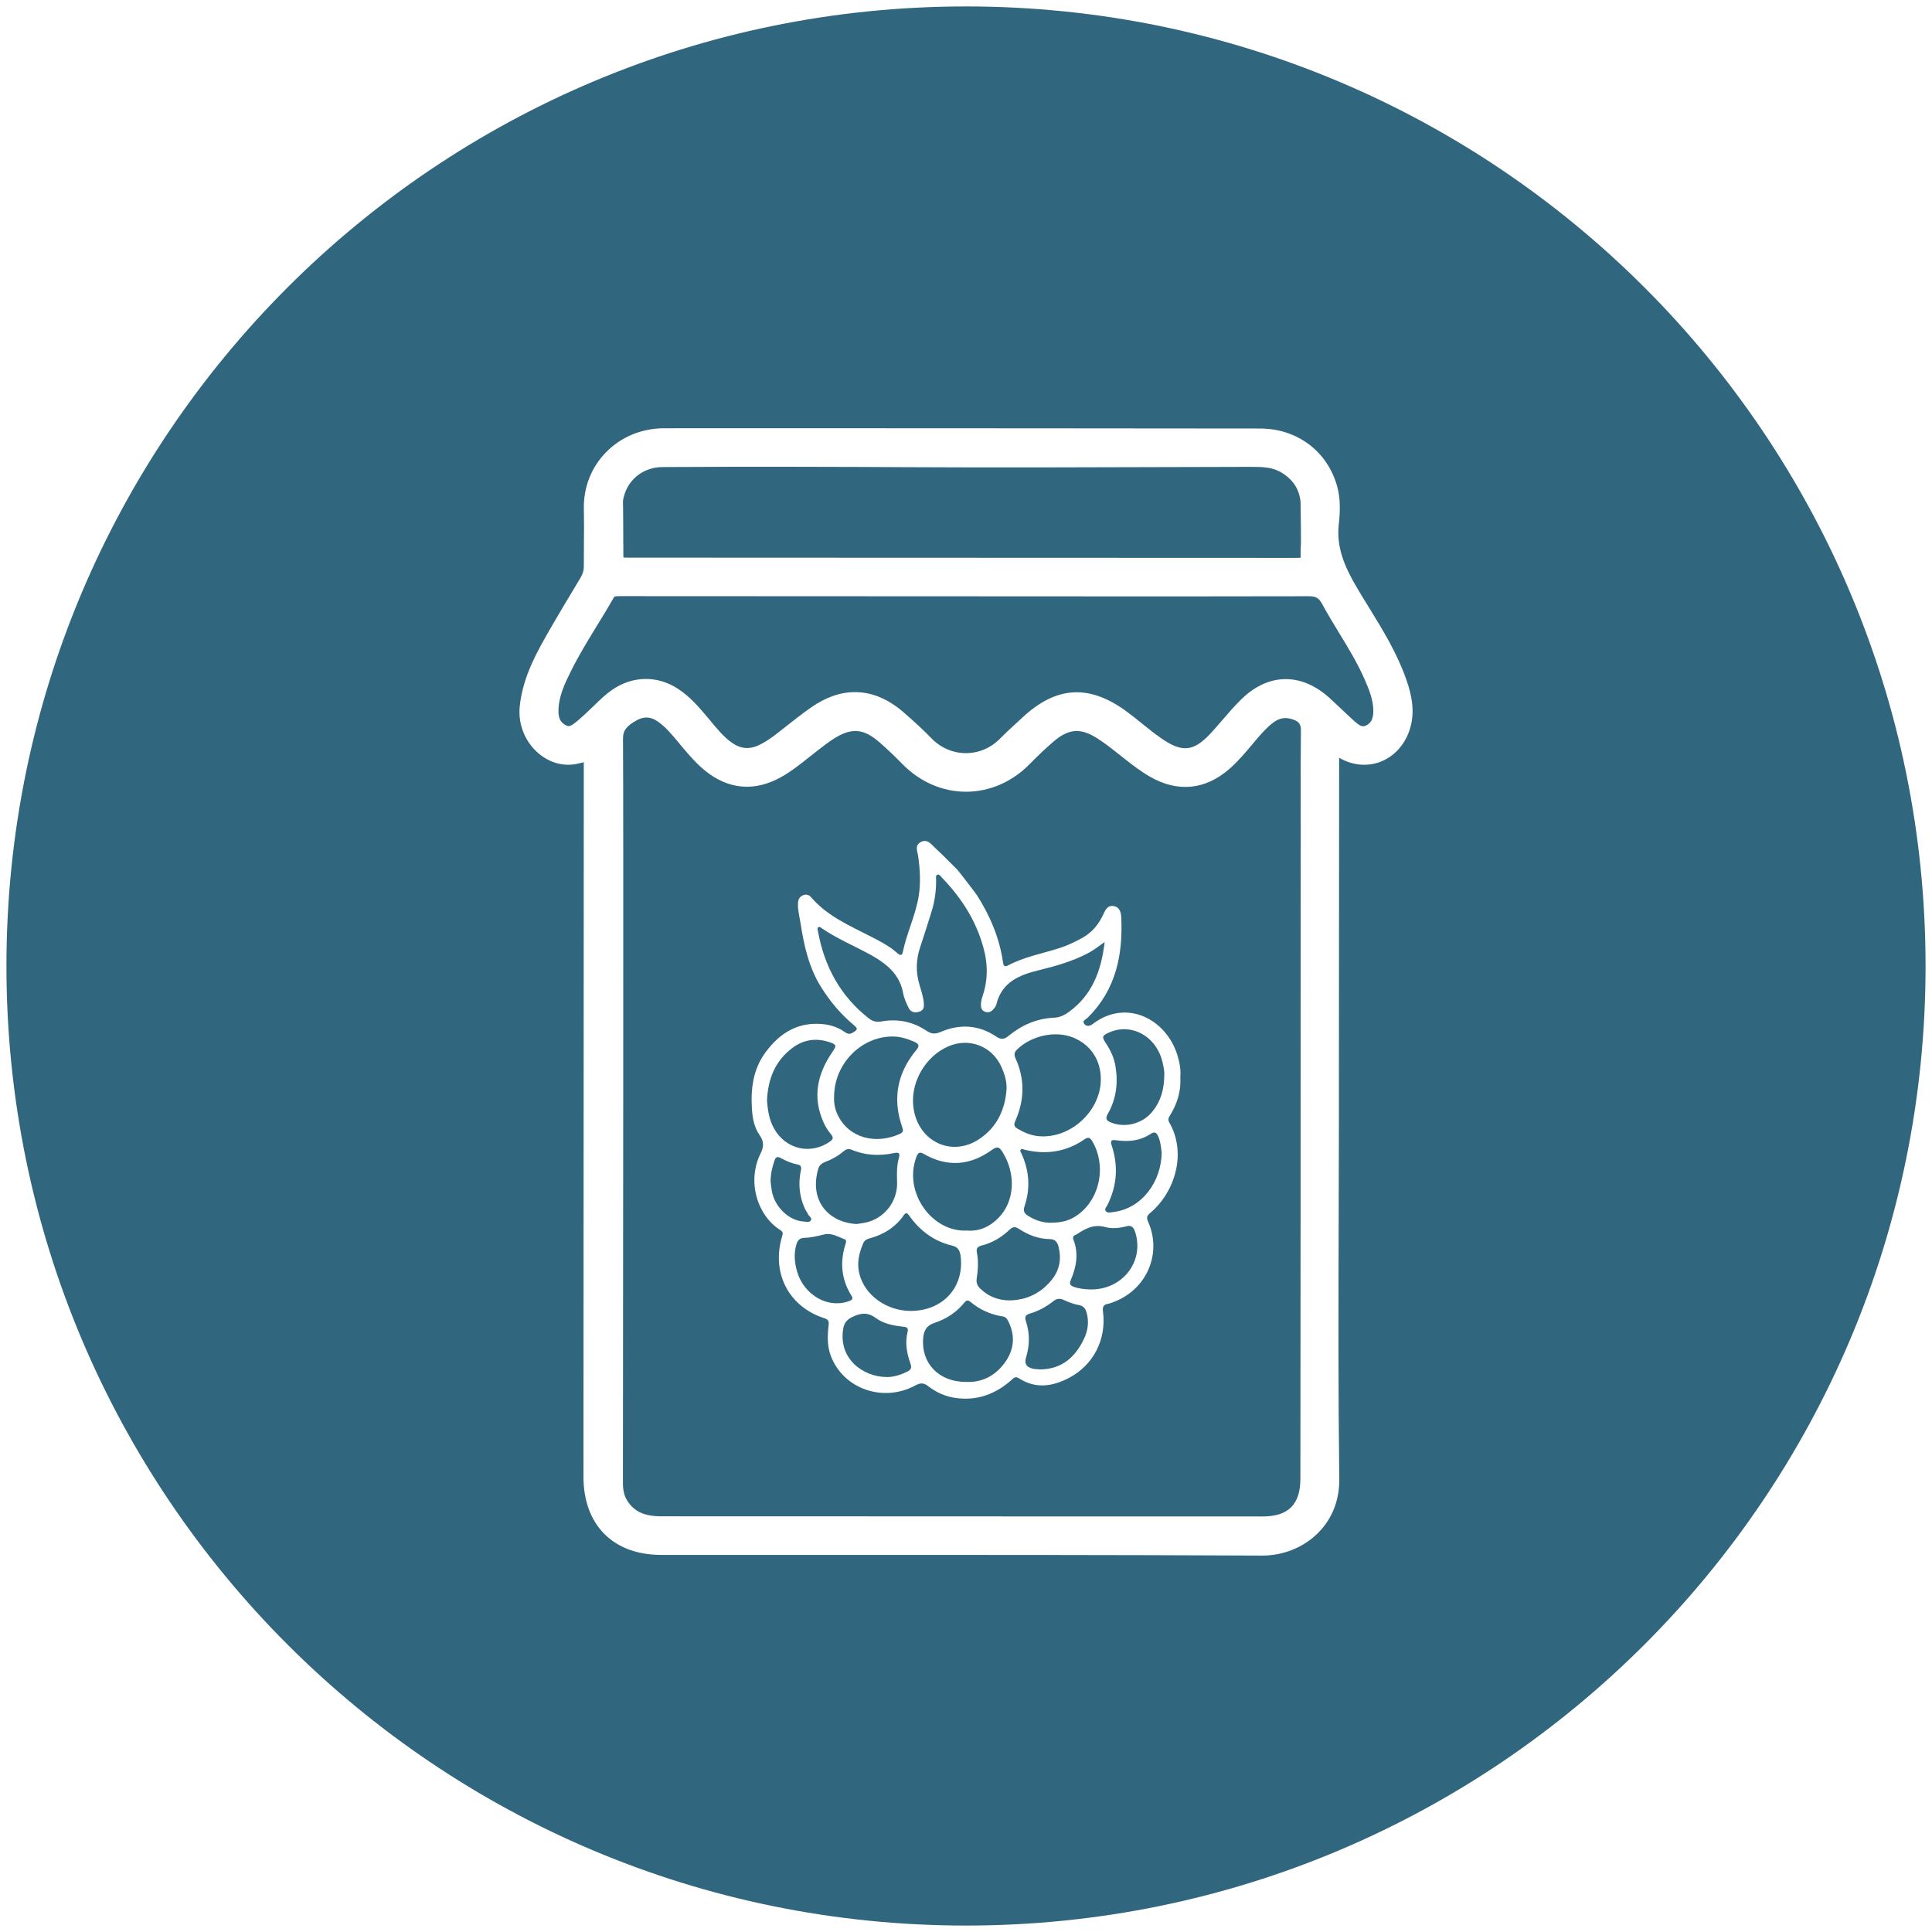 <?xml version="1.0" encoding="UTF-8"?> <!-- Generator: Adobe Illustrator 27.2.0, SVG Export Plug-In . SVG Version: 6.00 Build 0) --> <svg xmlns="http://www.w3.org/2000/svg" xmlns:xlink="http://www.w3.org/1999/xlink" version="1.1" id="Calque_1" x="0px" y="0px" viewBox="0 0 600 600" overflow="visible" xml:space="preserve"> <g> <path fill="#30667E" d="M260.11,346.16c3.48,7.39,12.01,9.38,19.47,5.92c0.94-0.44,0.95-1.01,0.65-1.92 c-0.51-1.49-0.95-3.02-1.22-4.57c-1.29-7.37,0.85-13.82,5.54-19.47c1.14-1.38,0.76-1.96-0.6-2.57c-2.06-0.92-4.19-1.6-6.46-1.65 c-9.84-0.2-18.44,8.35-18.45,18.69C258.94,342.26,259.21,344.25,260.11,346.16z"></path> <path fill="#30667E" d="M277.58,358.11c-4.48,0.93-8.9,0.74-13.16-1.07c-1.04-0.44-1.78-0.06-2.51,0.56 c-1.68,1.42-3.57,2.46-5.61,3.24c-1.05,0.4-1.87,1.05-2.18,2.13c-2.91,10.04,3.28,16.69,11.91,17.16c0.83-0.14,1.95-0.26,3.03-0.51 c5.76-1.36,9.75-6.66,9.54-12.56c-0.09-2.5-0.14-5.02,0.56-7.46C279.63,357.96,278.97,357.82,277.58,358.11z"></path> <path fill="#30667E" d="M257.72,354.54c0.95-0.66,1.22-1.24,0.4-2.21c-0.97-1.16-1.78-2.44-2.4-3.84 c-3.48-7.84-1.86-15.03,2.8-21.81c1.31-1.91,1.3-2.29-0.89-3.02c-4.07-1.36-7.95-0.87-11.43,1.7c-5.51,4.07-7.74,9.78-8,16.51 c0.24,2.95,0.67,5.93,2.21,8.64C244.03,356.94,251.72,358.72,257.72,354.54z"></path> <path fill="#30667E" d="M281.86,413.62c0.36-1.43-0.54-1.52-1.52-1.62c-2.98-0.32-5.97-0.93-8.36-2.68 c-2.57-1.89-4.73-1.57-7.35-0.29c-1.72,0.84-2.51,1.98-2.78,3.69c-1.49,9.36,6.26,14.8,13.26,14.92c2.13,0.11,4.42-0.58,6.64-1.67 c1.14-0.56,1.47-1.19,1-2.49C281.62,420.29,281,417,281.86,413.62z"></path> <path fill="#30667E" d="M264.43,402.39c-3.17-5.06-3.64-10.44-1.84-16.08c0.16-0.51,0.35-1.2-0.22-1.41 c-2.07-0.76-4.1-2.1-6.38-1.54c-2.05,0.5-4.07,1.02-6.18,1.06c-1.36,0.03-2.09,0.69-2.48,2.04c-0.87,2.97-0.57,5.85,0.31,8.73 c1.7,5.55,6.85,9.58,12.19,9.55c1.39,0.01,2.74-0.21,4.04-0.75C264.69,403.65,264.99,403.28,264.43,402.39z"></path> <path fill="#30667E" d="M251.77,379.07c0.58-0.81-0.52-1.33-0.83-1.99c-0.31-0.65-0.77-1.23-1.06-1.89 c-1.68-3.79-2.01-7.73-1.15-11.77c0.23-1.07-0.04-1.59-1.13-1.8c-1.82-0.36-3.52-1.08-5.14-1.98c-1.02-0.57-1.57-0.3-1.92,0.75 c-0.66,1.94-1.19,3.9-1.23,6.46c0.09,0.69,0.18,1.87,0.39,3.03c0.88,4.94,5.27,9.17,9.82,9.47 C250.29,379.4,251.29,379.72,251.77,379.07z"></path> <path fill="#30667E" d="M193.58,170.97c0,0.82,0,1.67,0.04,2.17c0.53,0.04,1.41,0.04,2.2,0.04l43.91,0.02l162.24,0.06 c0.69,0,1.44,0,1.93-0.03c0.03-0.46,0.04-1.16,0.04-1.84c-0.02-0.89-0.02-1.35,0.04-1.81c0.14-0.97-0.1-13.41-0.07-13.4 c0-0.08,0-0.17-0.01-0.3c-0.39-3.97-2.35-6.97-5.99-9.16c-2.64-1.59-5.67-1.73-9.06-1.73c-0.05,0-0.1,0-0.15,0l-30.62,0.08 c-24.45,0.08-48.9,0.15-73.36,0.03c-23.34-0.12-50.97-0.22-78.93-0.05c-5.57,0.02-10.22,3.35-11.84,8.46 c-0.53,1.66-0.5,2.25-0.48,2.4C193.52,155.86,193.58,169.86,193.58,170.97z"></path> <path fill="#30667E" d="M315.76,326.04c-0.87,0.88-0.81,1.67-0.37,2.65c2.95,6.5,2.79,13.01-0.1,19.48 c-0.46,1.03-0.37,1.7,0.63,2.3c2,1.19,4.12,2.13,6.43,2.36c9.93,1.02,19.49-7.66,19.52-17.63c0.02-5.96-3.14-10.74-8.57-12.97 C327.76,319.95,320.13,321.64,315.76,326.04z"></path> <path fill="#30667E" d="M300.3,382.16c3.76,0.32,7.09-1.15,9.85-4c4.97-5.11,5.43-13.49,1.23-20.33c-0.93-1.52-1.58-1.99-3.29-0.75 c-6.76,4.92-13.91,5.51-21.25,1.25c-1.4-0.81-1.84-0.15-2.27,1.02C280.48,370.37,289.51,382.74,300.3,382.16z"></path> <path fill="#30667E" d="M304.33,353.6c5.35-3.69,7.82-9.04,8.27-15.41c0.09-2.46-0.64-4.7-1.62-6.88 c-2.89-6.45-10.04-9.18-16.53-6.33c-6.89,3.03-11.46,10.67-10.86,18.15C284.5,354.22,295.39,359.77,304.33,353.6z"></path> <path fill="#30667E" d="M319.17,377.52c2.28,1.45,4.74,2.26,7.17,2.21c3.79,0,6.36-0.85,8.9-2.85c6.58-5.19,8.31-15.19,3.95-22.49 c-0.63-1.06-1.21-1.37-2.33-0.6c-5.7,3.95-11.94,4.89-18.63,3.28c-0.42-0.1-0.93-0.5-1.26,0c-0.29,0.43,0.12,0.87,0.3,1.28 c2.4,5.33,2.79,10.77,0.88,16.33C317.72,375.93,318.05,376.81,319.17,377.52z"></path> <path fill="#30667E" d="M269.78,316.24c1.28,1.01,2.5,1.24,4.01,0.97c5.02-0.89,9.72,0.07,13.94,2.9c1.49,1,2.66,1.11,4.33,0.39 c5.96-2.56,11.83-2.28,17.3,1.4c1.47,0.99,2.47,0.94,3.81-0.16c4.12-3.39,8.8-5.46,14.22-5.68c1.68-0.07,3.19-0.8,4.54-1.78 c7.2-5.22,10.07-12.67,11.13-21.73c-2.04,1.48-3.55,2.63-5.24,3.51c-4.77,2.48-9.89,3.96-15.08,5.22 c-6.13,1.49-11.64,3.67-13.32,10.69c-0.14,0.6-0.64,1.15-1.08,1.63c-0.68,0.75-1.55,0.97-2.52,0.57c-0.92-0.38-1.18-1.14-1.19-2.08 c-0.01-1.01,0.25-1.94,0.57-2.89c1.49-4.42,1.6-9.01,0.57-13.45c-2.12-9.07-6.94-16.71-13.4-23.35c-0.35-0.36-0.69-0.98-1.27-0.74 c-0.58,0.24-0.39,0.93-0.38,1.43c0.04,3.38-0.39,6.71-1.39,9.94c-1.17,3.77-2.38,7.53-3.61,11.28c-1.23,3.74-1.34,7.48-0.24,11.27 c0.55,1.89,1.2,3.76,1.41,5.75c0.14,1.29,0.05,2.4-1.4,2.86c-1.42,0.45-2.61,0.23-3.33-1.23c-0.7-1.42-1.38-2.86-1.66-4.43 c-0.6-3.39-2.24-6.13-4.81-8.38c-1.65-1.44-3.47-2.61-5.38-3.66c-5.02-2.74-10.34-4.95-15.09-8.2c-0.32-0.22-0.68-0.6-1.06-0.34 c-0.45,0.31-0.21,0.84-0.13,1.28C256.01,300.13,260.95,309.3,269.78,316.24z"></path> <path fill="#30667E" d="M401.54,223.44c-2.16-0.76-4.02-0.53-5.84,0.76c-1.91,1.36-3.5,3.12-5.08,4.94l-1.9,2.25 c-2.13,2.53-4.32,5.14-6.93,7.41c-7.51,6.54-16.05,7.36-24.71,2.38c-2.78-1.6-5.25-3.5-7.96-5.63l-1.23-0.98 c-2.3-1.82-4.68-3.71-7.13-5.28c-5.2-3.3-8.87-3.03-13.58,1.01c-2.33,2-4.75,4.29-7.41,6.99c-5.42,5.54-12.45,8.59-19.77,8.59h0 c-7.31,0-14.31-3.05-19.72-8.57c-2.49-2.55-4.83-4.77-7.17-6.8c-4.97-4.33-8.73-4.6-14.34-0.99c-1.48,0.96-2.89,2.04-4.29,3.12 l-0.72,0.55c-0.87,0.67-1.74,1.36-2.6,2.05c-2.64,2.11-5.37,4.28-8.47,6.03c-8.24,4.65-16.42,3.98-23.68-1.9 c-2.65-2.15-4.85-4.68-7.06-7.3l-1.21-1.46c-2.09-2.52-4.06-4.91-6.61-6.64c-2.16-1.47-4.32-1.51-6.61-0.16 c-2.76,1.63-4.07,2.88-4.04,5.65c0.19,21.05,0.01,195.82-0.02,227.4l0,3.79c0,2.29,0.43,3.98,1.41,5.5 c2.15,3.33,5.31,4.75,10.57,4.75c24.12,0,48.23,0.01,72.36,0.02l47.43,0.02c22.29,0.01,44.59,0.03,66.89,0.01 c7.99,0,11.72-3.73,11.73-11.73c0.04-28.12,0.05-56.24,0.06-84.36l0-12.05c0-0.65,0.01-87.26,0.03-94.93l0.01-9.06l-0.01-8.68 c-0.01-7.79-0.02-15.58,0.07-23.37C404.01,224.92,403.41,224.11,401.54,223.44z M363.12,348.57c5.37,9.22,2.08,21.42-5.98,28.18 c-0.99,0.83-1.11,1.46-0.59,2.64c4.39,9.87-0.39,21.04-10.59,24.91c-0.61,0.23-1.23,0.51-1.87,0.61c-1.42,0.24-1.73,0.99-1.55,2.37 c1.14,8.74-2.99,16.81-10.86,20.8c-5,2.54-10.18,3.25-15.21-0.03c-1.23-0.8-1.76,0-2.49,0.64c-4.96,4.37-10.69,6.4-17.29,5.45 c-3.11-0.45-5.97-1.74-8.44-3.66c-1.44-1.11-2.44-1.05-4.02-0.2c-9.93,5.36-22.25,1.09-26.18-9.1c-1.22-3.16-1.08-6.47-0.7-9.75 c0.15-1.26-0.28-1.7-1.42-2.07c-11.07-3.6-16.45-14.15-13.02-25.46c0.23-0.77,0.32-1.32-0.49-1.83 c-7.31-4.57-10.49-15.24-6.23-23.82c1.07-2.14,1.1-3.75-0.29-5.74c-1.68-2.41-2.21-5.27-2.39-8.23 c-0.38-6.28,0.38-12.23,4.22-17.46c4.47-6.08,10.19-9.6,18.04-8.75c2.41,0.26,4.61,1.05,6.59,2.44c0.76,0.53,1.44,0.77,2.35,0.25 c1.74-0.99,1.81-1.29,0.26-2.58c-3.93-3.28-7.15-7.17-9.88-11.48c-3.86-6.1-5.39-12.96-6.47-19.96c-0.32-2.08-0.91-4.12-0.8-6.26 c0.06-1.15,0.47-2.01,1.61-2.47c1.03-0.42,1.86-0.07,2.49,0.67c5.01,5.83,11.91,8.77,18.52,12.17c2.87,1.47,5.76,2.92,8.19,5.11 c0.65,0.58,1.47,1.09,1.73-0.22c1.2-5.95,3.98-11.43,4.95-17.45c0.67-4.16,0.41-8.25-0.16-12.38c-0.2-1.48-1.22-3.36,0.84-4.42 c2.05-1.05,3.18,0.69,4.37,1.78c2.37,2.18,4.6,4.52,6.91,6.78c0.35,0.34,5.69,7.26,6.19,8.05c4.07,6.41,6.97,13.28,8.05,20.84 c0.15,1.05,0.5,1.42,1.53,0.88c5-2.65,10.55-3.66,15.88-5.35c2.59-0.82,5.01-1.99,7.37-3.31c2.99-1.68,4.99-4.22,6.4-7.3 c0.6-1.32,1.29-2.78,3.12-2.48c1.86,0.3,2.32,1.86,2.4,3.42c0.57,11.73-1.65,22.55-10.37,31.21c-0.53,0.52-1.85,0.94-1.15,1.92 c0.7,0.98,1.77,0.75,2.77,0c10.47-7.9,22.81-1.36,26.21,9.82c0.68,2.23,1.09,4.48,0.89,6.69c0.27,4.42-0.96,8.32-3.19,11.94 C362.9,347.1,362.64,347.74,363.12,348.57z"></path> <path fill="#30667E" d="M344.35,320.69c-2.06,0.93-2.2,1.33-0.97,3.19c1.47,2.21,2.59,4.54,3.03,7.2 c0.88,5.24,0.27,10.22-2.39,14.87c-0.8,1.41-0.44,2.07,0.99,2.65c4.39,1.78,9.76,0.41,12.83-3.33c2.62-3.2,3.71-6.89,3.74-11.41 c0.09-0.95-0.18-2.32-0.47-3.66C359.34,321.92,351.46,317.47,344.35,320.69z"></path> <path fill="#30667E" d="M298.37,390.43c-0.17-1.65-0.61-3.1-2.53-3.55c-5.71-1.35-10.12-4.6-13.47-9.34 c-0.59-0.84-1-1.13-1.71-0.11c-2.6,3.73-6.24,5.97-10.57,7.15c-0.87,0.24-1.59,0.59-1.97,1.46c-1.32,3.02-2.05,6.11-1.27,9.41 c1.6,6.71,8.4,11.67,15.99,11.67C292.7,407.1,299.36,399.95,298.37,390.43z"></path> <path fill="#30667E" d="M300,2C135.42,2,2,135.42,2,300s133.42,298,298,298c164.58,0,298-133.42,298-298S464.58,2,300,2z M437.63,227.09c-1.65,4.64-5.06,8.16-9.36,9.65c-4.03,1.38-8.51,0.87-12.39-1.41c-0.03,29.32-0.05,58.64-0.06,87.96l-0.01,25.29 c0,10.46-0.03,20.93-0.07,31.39c-0.07,26-0.15,52.88,0.19,79.32c0.08,6.55-2.18,12.33-6.54,16.72c-4.47,4.51-10.79,7.09-17.35,7.09 c-0.04,0-0.07,0-0.11,0c-45.92-0.22-92.61-0.22-137.75-0.21l-48.89,0c-14.86-0.01-24.09-9.31-24.09-24.28l0.1-220.26 c0-0.58,0-1.17-0.01-1.64c-0.45,0.1-0.99,0.24-1.5,0.37c-4.37,1.13-8.95-0.03-12.6-3.16c-4.17-3.58-6.33-9-5.78-14.5 c0.94-9.4,5.49-17.25,9.88-24.85l0.54-0.94c1.76-3.05,3.58-6.06,5.39-9.08l3.04-5.09c0.73-1.22,1.06-2.33,1.05-3.5 c-0.01-2.31,0.01-4.62,0.03-6.92c0.03-3.68,0.06-7.36-0.02-11.03c-0.14-6.64,2.3-12.87,6.88-17.55c4.69-4.8,11.1-7.45,18.04-7.46 c23.86-0.03,47.72-0.01,71.57,0l42.63,0.02c23.62,0.01,47.28,0.02,70.93,0.06c11.44,0.02,20.81,7.02,23.86,17.84 c1.16,4.09,0.94,8.2,0.53,12.03c-0.75,7.08,1.78,13.06,5.82,19.86c1.15,1.94,2.33,3.86,3.52,5.78c4.34,7.05,8.83,14.35,11.65,22.49 C438.35,215.69,439.71,221.21,437.63,227.09z"></path> <path fill="#30667E" d="M357.37,352.13c-3.25,2.17-6.89,2.52-10.62,2c-1.65-0.23-2,0.08-1.48,1.66c2.06,6.3,1.64,12.44-1.32,18.39 c-0.3,0.61-1.05,1.28-0.53,1.95c0.53,0.68,1.44,0.39,2.23,0.29c9.24-1.09,15.05-9.78,15.11-18.46c-0.19-1.4-0.28-3.23-1.03-4.97 C359.2,351.79,358.62,351.29,357.37,352.13z"></path> <path fill="#30667E" d="M415.91,196.63c-1.83-3-3.66-6-5.33-9.09c-0.99-1.83-1.91-2.37-4.04-2.37c-0.01,0-0.03,0-0.04,0 c-28.2,0.07-56.4,0.06-84.62,0.03l-129.51-0.06c-1.5,0-1.56,0.11-1.77,0.48c-1.64,2.88-3.37,5.7-5.11,8.53 c-2.78,4.53-5.65,9.22-8.05,14.02c-1.94,3.91-4.15,8.34-3.99,13.14c0.07,2,0.82,3.23,2.43,4c0.86,0.41,1.53,0.16,3.21-1.23 c1.75-1.46,3.41-3.04,5.05-4.62l0.85-0.82c1.58-1.53,3.22-3.11,5.15-4.43c6.39-4.37,14.03-4.48,20.44-0.28 c3.74,2.44,6.53,5.74,8.99,8.65l1.19,1.43c2.04,2.46,3.97,4.79,6.42,6.56c2.8,2.03,5.56,2.28,8.71,0.74 c1.63-0.79,3.3-1.87,5.25-3.39l2.83-2.22c2.6-2.05,5.2-4.1,7.91-5.99c4.55-3.18,9.14-4.78,13.66-4.77c5.21,0,10.33,2.13,15.18,6.36 c3.47,3.03,6.21,5.58,8.59,8.03c2.86,2.93,6.65,4.56,10.66,4.56c0,0,0,0,0.01,0c3.97,0,7.71-1.59,10.54-4.47 c1.56-1.59,3.2-3.1,4.85-4.6l2.1-1.94c10.5-9.82,20.77-10.45,32.3-2c1.68,1.22,3.29,2.53,4.91,3.84c1.93,1.55,3.85,3.11,5.89,4.52 c6.7,4.65,10.24,4.22,15.79-1.91c1.07-1.17,2.11-2.38,3.14-3.58c1.87-2.17,3.8-4.41,5.9-6.48c8.45-8.35,18.79-8.49,27.63-0.39 c1.18,1.08,2.34,2.18,3.51,3.28c1.27,1.2,2.54,2.41,3.84,3.59c1.95,1.77,2.74,2.1,3.85,1.56c1.15-0.56,2.31-1.54,2.27-4.63 c-0.04-3.38-1.3-6.5-2.7-9.67C421.64,206.02,418.73,201.25,415.91,196.63z"></path> <path fill="#30667E" d="M311.47,408.84c-3.81-0.56-7.18-2.09-10.13-4.56c-0.69-0.58-1.25-0.49-1.83,0.23 c-2.46,3.07-5.67,5.14-9.35,6.34c-2.42,0.79-3.26,2.41-3.46,4.69c-0.68,7.84,4.88,13.64,13.24,13.62c4.9,0.25,8.97-1.78,11.96-5.77 c2.9-3.87,3.52-8.16,1.42-12.66C312.94,409.92,312.53,409,311.47,408.84z"></path> <path fill="#30667E" d="M326.63,397.45c2.47-3.06,3.08-6.59,2.07-10.42c-0.37-1.42-1.18-2.19-2.6-2.21 c-3.62-0.04-6.82-1.31-9.78-3.25c-1.09-0.71-1.87-0.55-2.77,0.3c-2.51,2.4-5.43,4.14-8.83,4.98c-1.05,0.26-1.59,0.89-1.36,2.02 c0.56,2.75,0.39,5.5-0.04,8.25c-0.2,1.3,0.26,2.26,1.19,3.15c2.51,2.39,5.49,3.54,8.92,3.58 C318.83,403.79,323.26,401.62,326.63,397.45z"></path> <path fill="#30667E" d="M349.9,380.82c-2.2,0.58-4.57,0.83-6.64,0.26c-3.54-0.98-6.16,0.45-8.84,2.22 c-0.11,0.07-0.23,0.14-0.35,0.18c-0.79,0.27-0.98,0.81-0.69,1.55c1.68,4.35,0.87,8.53-0.89,12.62c-0.46,1.08-0.06,1.59,0.89,1.95 c1.75,0.65,3.58,0.81,5.42,0.85c9.93,0.07,16.73-8.88,13.69-17.97C352.05,381.16,351.36,380.43,349.9,380.82z"></path> <path fill="#30667E" d="M335.02,405.29c-1.64-0.27-3.17-0.89-4.66-1.58c-1.23-0.57-2.23-0.43-3.28,0.41 c-2.18,1.75-4.62,3.05-7.29,3.84c-1.35,0.4-1.61,1.08-1.19,2.34c1.24,3.74,1.22,7.49,0.05,11.26c-0.59,1.91,0.08,3.01,2.03,3.48 c0.82,0.2,1.69,0.17,2.47,0.24c6.68-0.12,10.78-3.83,13.47-9.44c1.26-2.61,1.63-5.4,0.82-8.27 C337.09,406.32,336.35,405.51,335.02,405.29z"></path> </g> </svg> 